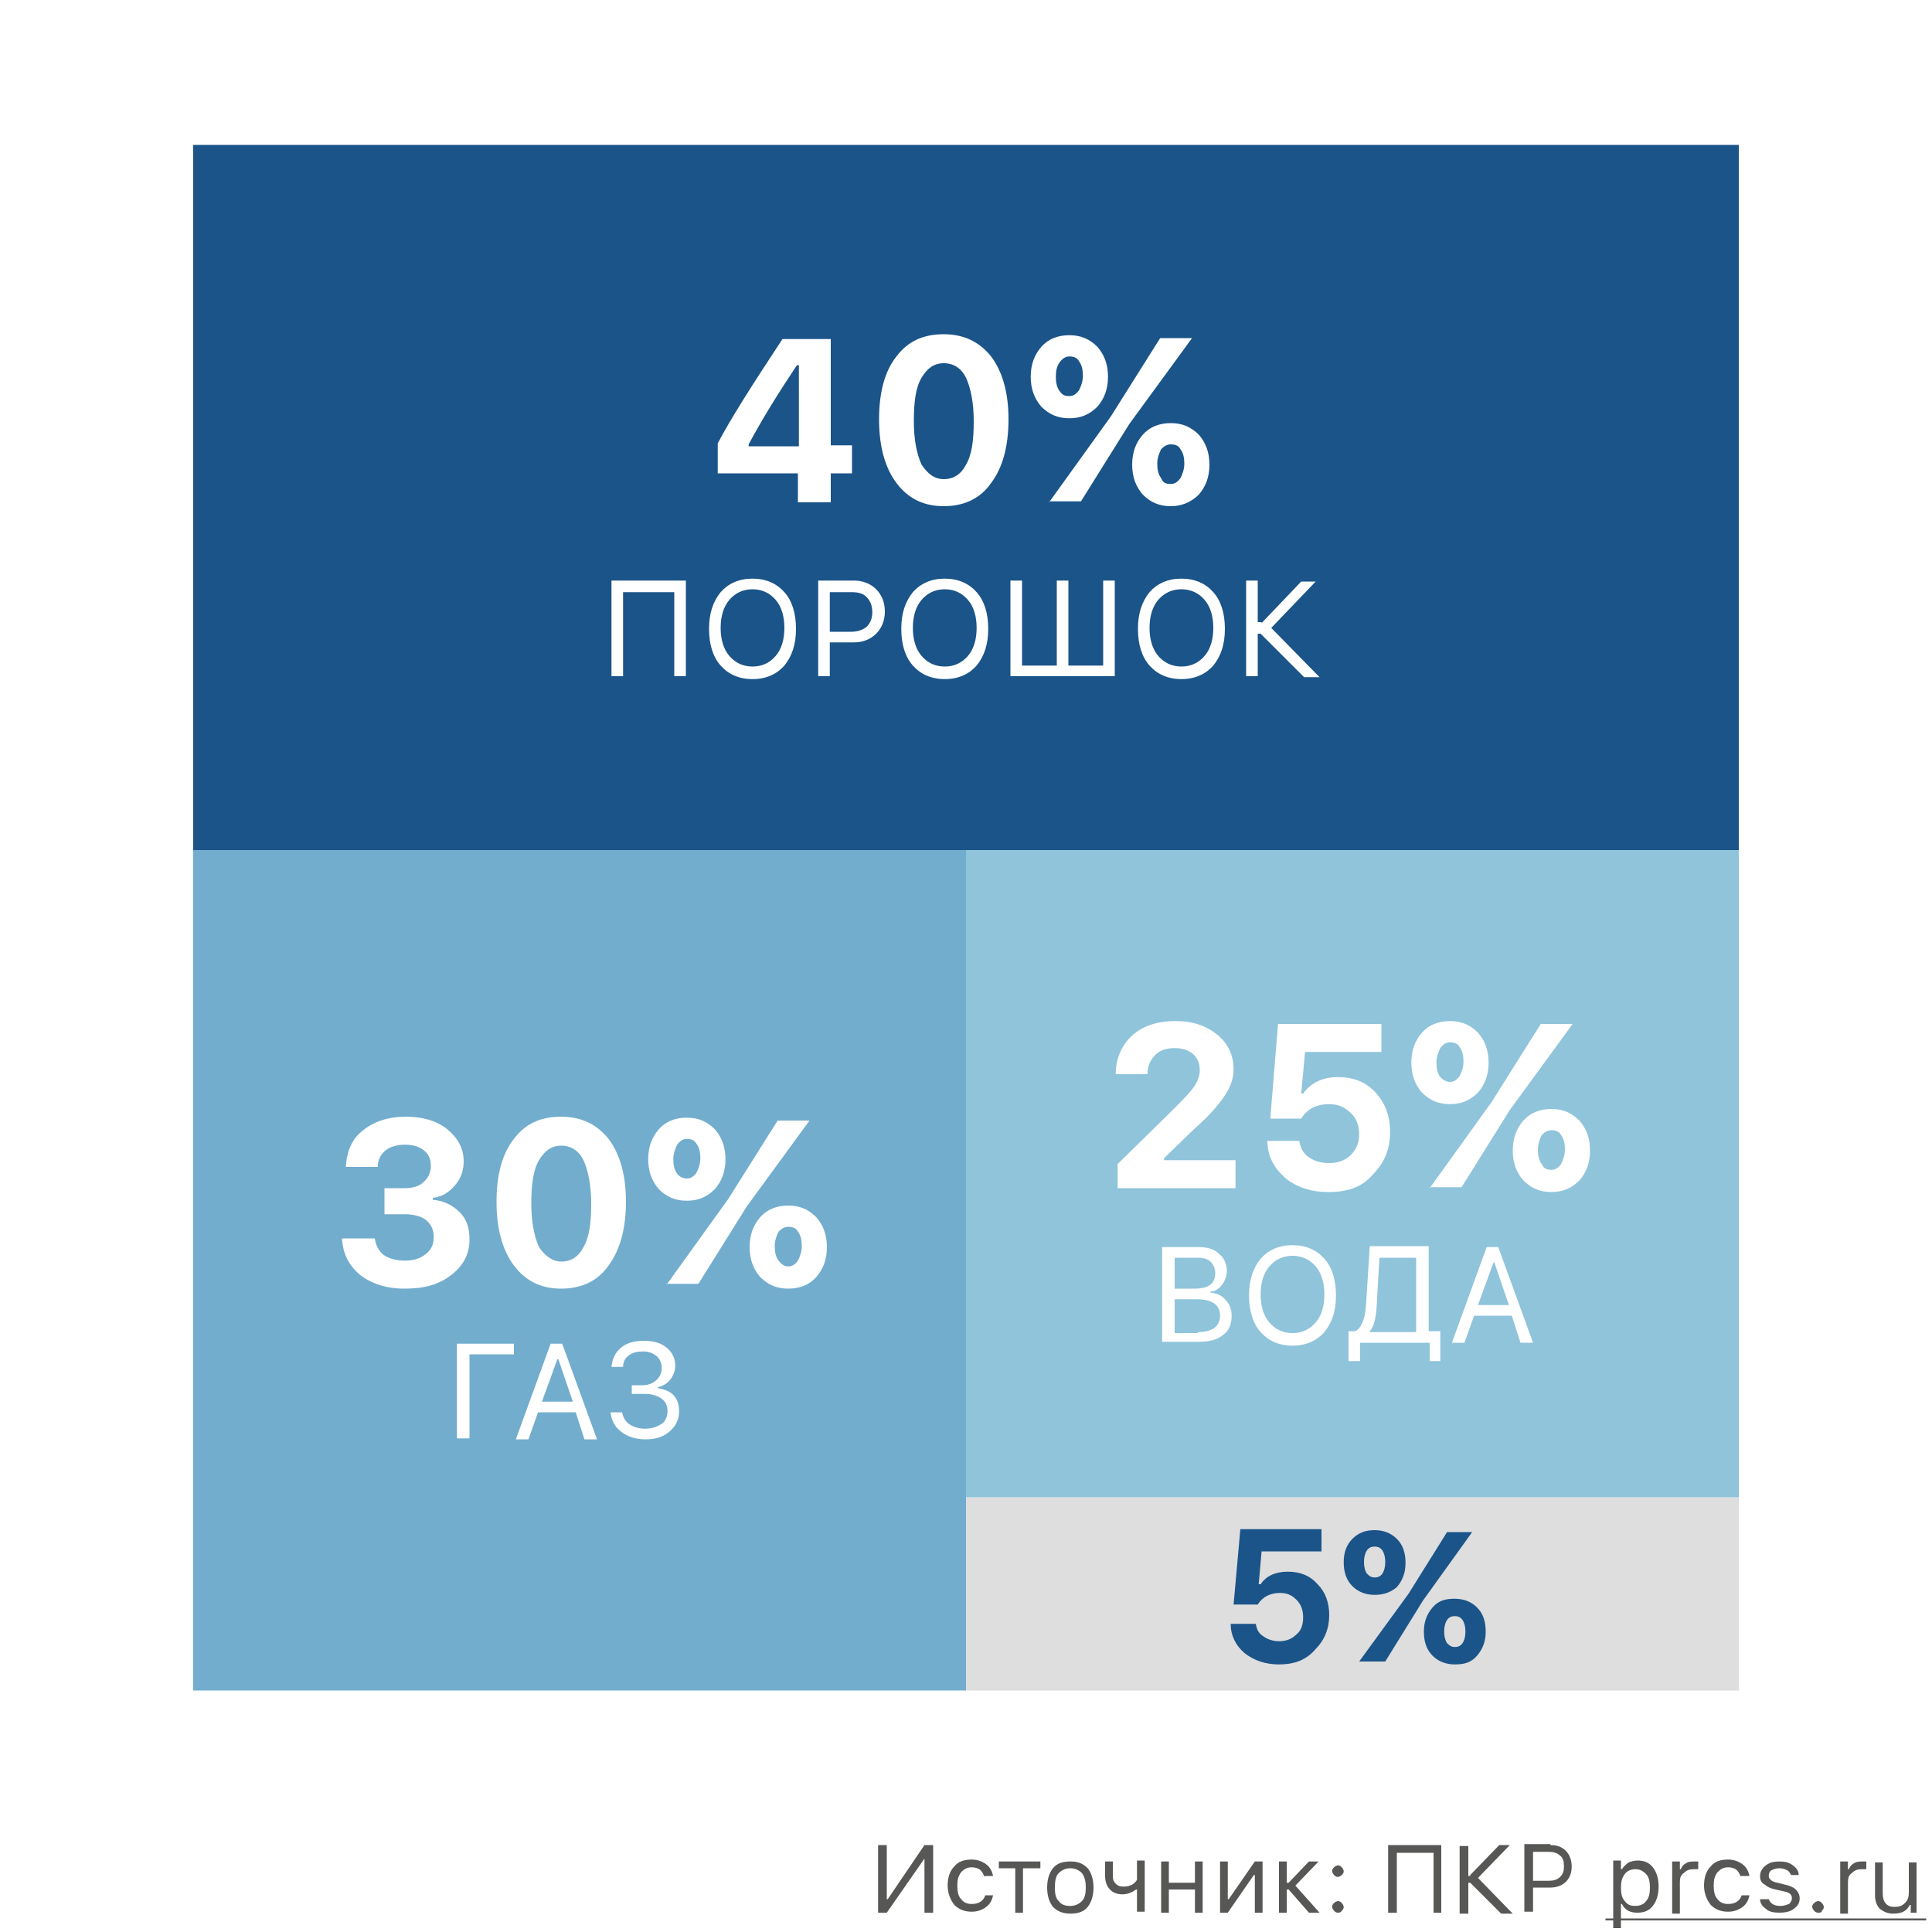 <svg xmlns="http://www.w3.org/2000/svg" id="Layer_1" x="0" y="0" version="1.1" viewBox="0 0 200 200" xml:space="preserve"><style>.st0{fill:#fff}.st1{fill:#575756}.st5{fill:#1a5489}</style><path d="M0 0h200v200H0z" class="st0"/><path d="M95.7 192.4l-3.9 5.6h-.9v-7h.9v5.6h.1l3.8-5.6h.9v7h-.9v-5.6zM101.9 194.3c-.1-.3-.2-.5-.4-.7-.2-.2-.6-.3-.9-.3-.5 0-.8.2-1.1.5-.3.4-.4.8-.4 1.4 0 .6.1 1.1.4 1.4.3.4.7.5 1.1.5.7 0 1.2-.3 1.4-.9h.8c-.1.5-.3.9-.7 1.2-.4.3-.9.5-1.5.5-.7 0-1.3-.2-1.8-.7-.4-.5-.7-1.2-.7-2s.2-1.5.7-2c.4-.5 1-.7 1.8-.7.6 0 1.1.2 1.5.5.4.3.6.7.7 1.2h-.9zM107.6 193.4h-1.7v4.6h-.8v-4.6h-1.7v-.7h4.3v.7zM110.8 197.3c.5 0 .9-.2 1.2-.5.3-.3.4-.8.4-1.4s-.1-1.1-.4-1.5c-.3-.3-.7-.5-1.2-.5s-.9.2-1.2.5c-.3.3-.4.8-.4 1.5s.1 1.1.4 1.4c.3.4.7.5 1.2.5zm0 .8c-.7 0-1.3-.2-1.8-.7-.4-.5-.6-1.2-.6-2s.2-1.5.6-2c.4-.5 1-.7 1.8-.7s1.3.2 1.8.7c.4.5.6 1.2.6 2s-.2 1.5-.6 2c-.4.5-1 .7-1.8.7zM117.7 198v-2.4h-.1c-.4.3-.9.5-1.4.5-.6 0-1-.2-1.3-.5-.3-.3-.5-.8-.5-1.4v-1.5h.8v1.5c0 .4.1.6.3.8.2.2.4.3.8.3.6 0 1.1-.2 1.4-.7v-2h.8v5.3h-.8zM120.2 192.7h.8v2.2h2.7v-2.2h.8v5.3h-.8v-2.4H121v2.4h-.8v-5.3zM126.3 198v-5.3h.8v3.9h.1l2.7-3.9h.8v5.3h-.8v-3.9h-.1l-2.7 3.9h-.8zM133.4 194.9l2.1-2.2h1l-2.4 2.5 2.5 2.8h-1.1l-2.1-2.4h-.2v2.4h-.8v-5.3h.8v2.2h.2zM138.5 198c-.2 0-.3-.1-.4-.2-.1-.1-.2-.3-.2-.4 0-.2.1-.3.2-.4.1-.1.3-.2.4-.2.2 0 .3.1.4.2.1.1.2.3.2.4 0 .2-.1.3-.2.4-.1.2-.3.2-.4.2zm0-3.7c-.2 0-.3-.1-.4-.2-.1-.1-.2-.3-.2-.4 0-.2.1-.3.2-.4.1-.1.3-.2.4-.2.2 0 .3.1.4.2.1.1.2.3.2.4 0 .2-.1.3-.2.4-.1.1-.3.2-.4.2zM148.4 198v-6.2h-3.8v6.2h-.9v-7h5.5v7h-.8zM152.2 194.1l3-3.1h1.1l-3.3 3.4 3.6 3.7h-1.2l-3.2-3.2h-.2v3.2h-.9v-7h.9v3.1h.2zM160.5 191c.7 0 1.2.2 1.6.6.4.4.6 1 .6 1.6 0 .7-.2 1.2-.6 1.6-.4.4-1 .6-1.6.6h-1.8v2.5h-.9v-7h2.7zm-1.8 3.7h1.6c.5 0 .9-.1 1.2-.4.3-.3.4-.6.4-1.1 0-.5-.1-.9-.4-1.1-.3-.3-.7-.4-1.2-.4h-1.6v3zM169.5 192.6c.7 0 1.2.2 1.6.7.4.5.6 1.2.6 2s-.2 1.5-.6 2c-.4.5-.9.7-1.6.7-.8 0-1.3-.3-1.6-.9h-.1v2.5h-.8v-7h.8v.9h.1c.2-.3.4-.5.7-.7.2-.1.6-.2.9-.2zm-.2 4.7c.5 0 .9-.2 1.1-.5.3-.3.4-.8.4-1.4 0-.6-.1-1.1-.4-1.4-.3-.3-.6-.5-1.1-.5-.5 0-.9.2-1.1.5-.3.4-.4.8-.4 1.4 0 .6.1 1.1.4 1.4.3.4.6.5 1.1.5zM173.1 192.7h.8v.8h.1c.1-.3.3-.5.5-.6.3-.2.6-.2.9-.2h.4v.8h-.5c-.4 0-.7.1-1 .4-.3.2-.4.5-.4.9v3.3h-.8v-5.4zM180.2 194.3c-.1-.3-.2-.5-.4-.7-.2-.2-.6-.3-.9-.3-.5 0-.8.2-1.1.5-.3.4-.4.8-.4 1.4 0 .6.1 1.1.4 1.4.3.4.7.5 1.1.5.7 0 1.2-.3 1.4-.9h.8c-.1.5-.3.9-.7 1.2-.4.3-.9.5-1.5.5-.7 0-1.3-.2-1.8-.7-.4-.5-.7-1.2-.7-2s.2-1.5.7-2c.4-.5 1-.7 1.8-.7.6 0 1.1.2 1.5.5.4.3.6.7.7 1.2h-.9zM182.2 194.2c0-.4.2-.8.6-1.1.4-.3.8-.4 1.4-.4.6 0 1 .1 1.4.4.4.3.6.6.6 1h-.8c-.1-.2-.2-.4-.4-.5-.2-.1-.5-.2-.8-.2-.3 0-.6.1-.8.2-.2.1-.3.3-.3.6s.3.6.9.7l.8.2c.5.1.9.3 1.1.5.2.2.4.5.4.9 0 .5-.2.8-.6 1.1-.4.3-.9.4-1.5.4s-1.1-.1-1.4-.4c-.4-.3-.6-.6-.6-1h.9c.2.5.6.7 1.2.7.4 0 .6-.1.9-.2.2-.2.3-.4.3-.6 0-.4-.3-.6-.8-.7l-.9-.2c-.5-.1-.9-.3-1.1-.5-.4-.2-.5-.5-.5-.9zM188.2 198c-.2 0-.3-.1-.4-.2-.1-.1-.2-.3-.2-.4 0-.2.1-.3.2-.4.1-.1.3-.2.4-.2.2 0 .3.1.4.2.1.1.2.3.2.4 0 .2-.1.3-.2.4 0 .2-.2.2-.4.2zM190.5 192.7h.8v.8h.1c.1-.3.3-.5.5-.6.3-.2.6-.2.9-.2h.4v.8h-.5c-.4 0-.7.1-1 .4-.3.2-.4.5-.4.9v3.3h-.8v-5.4zM198.6 198h-.8v-.8h-.1c-.3.6-.8.9-1.7.9-.6 0-1-.2-1.4-.5-.3-.3-.5-.8-.5-1.4v-3.4h.8v3.2c0 .9.4 1.4 1.2 1.4.5 0 .8-.1 1.1-.4.3-.3.4-.6.4-1.1v-3.1h.8v5.2z" class="st1"/><path d="M166.2 198.6h33.2v.2h-33.2v-.2z" class="st1"/><path fill="#72adce" d="M20 88h80v87H20z"/><path fill="#dedede" d="M100 155h80v20h-80z"/><path fill="#8fc4db" d="M100 88h80v67h-80z"/><path d="M20 15h160v73H20zM132.4 172.3c-1.4 0-2.6-.4-3.6-1.2-.9-.8-1.4-1.8-1.4-3h2.6c.1.6.3 1 .8 1.3.4.3 1 .5 1.6.5.7 0 1.3-.2 1.8-.7.5-.4.7-1 .7-1.8 0-.7-.2-1.3-.7-1.8-.5-.5-1-.7-1.7-.7-1 0-1.8.4-2.3 1.2h-2.5l.7-7.8h8.4v2.3h-6.2l-.3 3.4h.2c.6-.9 1.6-1.3 2.8-1.3 1.3 0 2.3.4 3.1 1.3.8.8 1.2 1.9 1.2 3.2 0 1.4-.5 2.6-1.4 3.5-1 1.2-2.3 1.6-3.8 1.6zM150.6 170.5c.3 0 .6-.1.8-.4s.3-.7.3-1.2-.1-.9-.3-1.2c-.2-.3-.5-.4-.8-.4-.3 0-.6.1-.8.4-.2.3-.3.7-.3 1.2s.1.9.3 1.2c.3.3.5.4.8.4zm0 1.8c-.9 0-1.7-.3-2.3-.9s-.9-1.4-.9-2.5c0-1 .3-1.8.9-2.5s1.3-.9 2.3-.9c.9 0 1.7.3 2.3.9.6.6.9 1.4.9 2.5 0 1-.3 1.8-.9 2.5s-1.3.9-2.3.9zm-8.3-7.2c-.9 0-1.7-.3-2.3-.9-.6-.6-.9-1.4-.9-2.5 0-1 .3-1.8.9-2.4.6-.6 1.3-.9 2.3-.9.9 0 1.7.3 2.3.9.6.6.9 1.4.9 2.5 0 1-.3 1.8-.9 2.5-.6.5-1.3.8-2.3.8zm-1.6 6.9l5.1-7 4-6.4h2.6l-5.1 7.1-3.9 6.3h-2.7zm1.6-8.7c.3 0 .6-.1.8-.4.2-.3.3-.7.3-1.2s-.1-.9-.3-1.2c-.2-.3-.5-.4-.8-.4-.3 0-.6.1-.8.4-.2.3-.3.7-.3 1.2s.1.9.3 1.2c.3.3.5.4.8.4z" class="st5"/><path d="M82.6 49h-8.3v-3.1c1.3-2.5 3.6-6.1 6.7-10.8h5v11h2.2V49H86v3h-3.4v-3zm-5.1-2.8h5.2v-8.4h-.2c-1.8 2.7-3.5 5.4-5 8.2v.2zM97.7 52.4c-2.1 0-3.7-.8-4.9-2.4-1.2-1.6-1.8-3.8-1.8-6.6s.6-5 1.8-6.5c1.2-1.6 2.8-2.3 4.9-2.3 2.1 0 3.7.8 4.9 2.3 1.2 1.6 1.8 3.8 1.8 6.5 0 2.8-.6 5-1.8 6.6-1.1 1.6-2.8 2.4-4.9 2.4zm0-2.8c1 0 1.8-.5 2.3-1.5.6-1 .8-2.5.8-4.5 0-1.9-.3-3.4-.8-4.5-.5-1-1.3-1.5-2.3-1.5-1 0-1.7.5-2.3 1.5-.6 1-.8 2.5-.8 4.5 0 1.9.3 3.4.8 4.5.6.9 1.3 1.5 2.3 1.5zM121.2 50.1c.4 0 .7-.2 1-.6.2-.4.4-.9.4-1.5s-.1-1.1-.4-1.5c-.2-.4-.6-.5-1-.5s-.7.2-1 .5c-.2.4-.4.9-.4 1.5s.1 1.1.4 1.5c.2.5.5.6 1 .6zm0 2.3c-1.2 0-2.1-.4-2.9-1.2-.7-.8-1.1-1.8-1.1-3.1s.4-2.3 1.1-3.1c.7-.8 1.7-1.2 2.9-1.2s2.1.4 2.9 1.2c.7.8 1.1 1.8 1.1 3.1s-.4 2.3-1.1 3.1c-.8.8-1.8 1.2-2.9 1.2zm-10.5-9.1c-1.2 0-2.1-.4-2.9-1.2-.7-.8-1.1-1.8-1.1-3.1s.4-2.3 1.1-3.1c.7-.8 1.7-1.2 2.9-1.2s2.1.4 2.9 1.2c.7.8 1.1 1.8 1.1 3.1s-.4 2.3-1.1 3.1c-.8.8-1.7 1.2-2.9 1.2zm-2.1 8.7l6.4-8.9 5.1-8.1h3.3l-6.5 8.9-5 8h-3.3zm2.1-11c.4 0 .7-.2 1-.6.2-.4.4-.9.4-1.5s-.1-1.1-.4-1.5c-.2-.4-.6-.5-1-.5s-.7.2-1 .6-.4.9-.4 1.5.1 1.1.4 1.5.5.5 1 .5zM69.8 70v-8.7h-5.3V70h-1.2v-9.9H71V70h-1.2zM77.9 59.9c1.4 0 2.5.5 3.3 1.4.8.9 1.2 2.2 1.2 3.8 0 1.6-.4 2.8-1.2 3.8-.8.9-1.9 1.4-3.3 1.4s-2.5-.5-3.3-1.4c-.8-.9-1.2-2.2-1.2-3.8 0-1.6.4-2.8 1.2-3.8.8-.9 1.9-1.4 3.3-1.4zm0 1.1c-1 0-1.8.4-2.4 1.1-.6.7-.9 1.7-.9 2.9s.3 2.2.9 2.9c.6.7 1.4 1.1 2.4 1.1s1.8-.4 2.4-1.1c.6-.7.9-1.7.9-2.9s-.3-2.2-.9-2.9c-.6-.7-1.4-1.1-2.4-1.1zM88.4 60.1c.9 0 1.7.3 2.3.9.6.6.9 1.4.9 2.3 0 .9-.3 1.7-.9 2.3-.6.6-1.4.9-2.3.9h-2.5V70h-1.2v-9.9h3.7zm-2.5 5.3h2.2c.7 0 1.2-.2 1.6-.5.4-.4.6-.9.6-1.5 0-.7-.2-1.2-.6-1.6-.4-.4-.9-.5-1.6-.5h-2.2v4.1zM97.8 59.9c1.4 0 2.5.5 3.3 1.4.8.9 1.2 2.2 1.2 3.8 0 1.6-.4 2.8-1.2 3.8-.8.9-1.9 1.4-3.3 1.4s-2.5-.5-3.3-1.4c-.8-.9-1.2-2.2-1.2-3.8 0-1.6.4-2.8 1.2-3.8.8-.9 1.9-1.4 3.3-1.4zm0 1.1c-1 0-1.8.4-2.4 1.1-.6.7-.9 1.7-.9 2.9s.3 2.2.9 2.9c.6.7 1.4 1.1 2.4 1.1s1.8-.4 2.4-1.1c.6-.7.9-1.7.9-2.9s-.3-2.2-.9-2.9c-.6-.7-1.4-1.1-2.4-1.1zM104.6 60.1h1.2v8.8h3.6v-8.8h1.2v8.8h3.6v-8.8h1.2V70h-10.8v-9.9zM122.3 59.9c1.4 0 2.5.5 3.3 1.4.8.9 1.2 2.2 1.2 3.8 0 1.6-.4 2.8-1.2 3.8-.8.9-1.9 1.4-3.3 1.4s-2.5-.5-3.3-1.4c-.8-.9-1.2-2.2-1.2-3.8 0-1.6.4-2.8 1.2-3.8.8-.9 1.9-1.4 3.3-1.4zm0 1.1c-1 0-1.8.4-2.4 1.1-.6.7-.9 1.7-.9 2.9s.3 2.2.9 2.9c.6.7 1.4 1.1 2.4 1.1s1.8-.4 2.4-1.1c.6-.7.9-1.7.9-2.9s-.3-2.2-.9-2.9c-.6-.7-1.4-1.1-2.4-1.1zM130.6 64.5l4.1-4.3h1.5l-4.6 4.8 5 5.1H135l-4.5-4.5h-.3V70H129v-9.9h1.2v4.3h.4zM39.8 123h2.1c.8 0 1.5-.2 1.9-.6.5-.4.8-1 .8-1.7s-.2-1.2-.7-1.6c-.5-.4-1.1-.6-2-.6-.8 0-1.5.2-2 .6-.5.4-.8 1-.8 1.7h-3.3c.1-1.6.6-2.9 1.8-3.8 1.1-.9 2.6-1.4 4.4-1.4 1.7 0 3.2.4 4.3 1.3 1.1.9 1.7 2 1.7 3.3 0 1-.3 1.8-.9 2.5-.6.7-1.3 1.2-2.3 1.3v.2c1.2.1 2.1.6 2.8 1.3.7.7 1 1.6 1 2.8 0 1.5-.6 2.7-1.9 3.7s-2.8 1.4-4.8 1.4c-1.9 0-3.4-.5-4.6-1.4-1.2-1-1.8-2.2-1.9-3.8h3.4c.1.7.4 1.3.9 1.7.6.4 1.3.6 2.2.6.9 0 1.6-.2 2.2-.7.6-.5.8-1 .8-1.8 0-.7-.3-1.3-.8-1.7-.5-.4-1.3-.6-2.2-.6h-2.1V123zM58.1 133.4c-2.1 0-3.7-.8-4.9-2.4-1.2-1.6-1.8-3.8-1.8-6.6s.6-5 1.8-6.5c1.2-1.6 2.8-2.3 4.9-2.3 2.1 0 3.7.8 4.9 2.3 1.2 1.6 1.8 3.8 1.8 6.5s-.6 5-1.8 6.6c-1.1 1.6-2.8 2.4-4.9 2.4zm0-2.8c1 0 1.8-.5 2.3-1.5.6-1 .8-2.5.8-4.5 0-1.9-.3-3.4-.8-4.5-.5-1-1.3-1.5-2.3-1.5-1 0-1.7.5-2.3 1.5-.6 1-.8 2.5-.8 4.5 0 1.9.3 3.4.8 4.5.6.9 1.4 1.5 2.3 1.5zM81.6 131.1c.4 0 .7-.2 1-.6.2-.4.4-.9.4-1.5s-.1-1.1-.4-1.5c-.2-.4-.6-.5-1-.5s-.7.2-1 .5c-.2.4-.4.9-.4 1.5s.1 1.1.4 1.5.6.6 1 .6zm0 2.3c-1.2 0-2.1-.4-2.9-1.2-.7-.8-1.1-1.8-1.1-3.1s.4-2.3 1.1-3.1c.7-.8 1.7-1.2 2.9-1.2s2.1.4 2.9 1.2c.7.8 1.1 1.8 1.1 3.1s-.4 2.3-1.1 3.1-1.7 1.2-2.9 1.2zm-10.5-9.1c-1.2 0-2.1-.4-2.9-1.2-.7-.8-1.1-1.8-1.1-3.1s.4-2.3 1.1-3.1c.7-.8 1.7-1.2 2.9-1.2s2.1.4 2.9 1.2c.7.8 1.1 1.8 1.1 3.1s-.4 2.3-1.1 3.1c-.8.8-1.7 1.2-2.9 1.2zM69 133l6.4-8.9 5.1-8.1h3.3l-6.5 8.9-5 8H69zm2.1-11c.4 0 .7-.2 1-.6.2-.4.4-.9.4-1.5s-.1-1.1-.4-1.5c-.2-.4-.6-.5-1-.5s-.7.2-1 .6c-.2.4-.4.9-.4 1.5s.1 1.1.4 1.5c.2.3.6.5 1 .5zM47.3 149v-9.9h5.9v1.1h-4.6v8.7h-1.3zM59.6 146.2h-3.9l-1 2.8h-1.3l3.6-9.9h1.2l3.6 9.9h-1.3l-.9-2.8zm-3.5-1.1h3.2l-1.5-4.4h-.1l-1.6 4.4zM65.2 143.4h1.3c.6 0 1.1-.2 1.4-.5.4-.3.6-.8.6-1.3s-.2-.9-.5-1.2c-.4-.3-.8-.5-1.4-.5-.6 0-1.1.1-1.5.4-.4.3-.6.7-.6 1.2h-1.2c.1-.9.4-1.5 1-2s1.4-.7 2.4-.7c.9 0 1.7.2 2.3.7.6.5.9 1.1.9 1.9 0 .5-.2 1-.5 1.4-.3.4-.8.7-1.3.8v.1c.6.1 1.2.3 1.6.7.4.4.6 1 .6 1.7 0 .8-.3 1.5-1 2.1-.7.6-1.5.8-2.5.8s-1.9-.3-2.5-.8c-.7-.5-1-1.2-1.1-2h1.2c.1.5.3.9.7 1.2.4.3 1 .5 1.7.5s1.2-.2 1.7-.5c.4-.3.6-.8.6-1.3 0-.6-.2-1-.6-1.3-.4-.3-1-.5-1.7-.5h-1.4v-.9zM115.5 111.2c0-1.6.6-3 1.7-4s2.6-1.5 4.5-1.5c1.8 0 3.2.5 4.3 1.4 1.1.9 1.7 2.1 1.7 3.6 0 .9-.3 1.8-.9 2.7-.6.9-1.6 2.1-3.1 3.4l-3.2 3.1v.2h7.4v2.9h-12.2v-2.5l5.5-5.4c1.2-1.2 2-2 2.4-2.6.4-.6.6-1.1.6-1.7 0-.7-.2-1.2-.7-1.7-.5-.4-1.1-.6-1.9-.6-.8 0-1.5.2-2 .7-.5.5-.8 1.1-.8 1.9v.1h-3.3zM137.5 123.4c-1.8 0-3.3-.5-4.5-1.5-1.1-1-1.8-2.2-1.8-3.8h3.3c.1.7.4 1.3 1 1.7.6.4 1.2.6 2.1.6.9 0 1.7-.3 2.2-.8.6-.6.9-1.3.9-2.2 0-.9-.3-1.7-.9-2.2-.6-.6-1.3-.9-2.2-.9-1.3 0-2.3.5-2.9 1.5h-3.2l.8-9.8H143v2.9h-7.9l-.4 4.3h.2c.8-1.1 2-1.7 3.6-1.7s2.9.5 3.9 1.6 1.5 2.4 1.5 4.1c0 1.8-.6 3.2-1.8 4.4-1.1 1.3-2.6 1.8-4.6 1.8zM160.6 121.1c.4 0 .7-.2 1-.6.2-.4.4-.9.4-1.5s-.1-1.1-.4-1.5c-.2-.4-.6-.5-1-.5s-.7.2-1 .5c-.2.4-.4.9-.4 1.5s.1 1.1.4 1.5c.2.5.6.6 1 .6zm0 2.3c-1.2 0-2.1-.4-2.9-1.2-.7-.8-1.1-1.8-1.1-3.1s.4-2.3 1.1-3.1c.7-.8 1.7-1.2 2.9-1.2s2.1.4 2.9 1.2c.7.8 1.1 1.8 1.1 3.1s-.4 2.3-1.1 3.1c-.8.8-1.7 1.2-2.9 1.2zm-10.5-9.1c-1.2 0-2.1-.4-2.9-1.2-.7-.8-1.1-1.8-1.1-3.1s.4-2.3 1.1-3.1c.7-.8 1.7-1.2 2.9-1.2s2.1.4 2.9 1.2c.7.8 1.1 1.8 1.1 3.1s-.4 2.3-1.1 3.1c-.8.8-1.7 1.2-2.9 1.2zM148 123l6.4-8.9 5.1-8.1h3.3l-6.5 8.9-5 8H148zm2.1-11c.4 0 .7-.2 1-.6.2-.4.4-.9.4-1.5s-.1-1.1-.4-1.5c-.2-.4-.6-.5-1-.5s-.7.2-1 .6c-.2.4-.4.9-.4 1.5s.1 1.1.4 1.5c.3.3.6.5 1 .5zM120.3 139v-9.9h3.8c.9 0 1.6.2 2.1.7.5.4.8 1 .8 1.8 0 .5-.2 1-.5 1.4-.3.4-.7.7-1.2.7v.1c.7.1 1.2.3 1.6.8.4.4.6 1 .6 1.6 0 .9-.3 1.6-.9 2-.6.5-1.4.7-2.5.7h-3.8zm1.3-5.6h2c1.5 0 2.2-.5 2.2-1.6 0-.5-.2-.9-.5-1.2-.3-.3-.8-.4-1.4-.4h-2.3v3.2zm2.4 4.5c1.5 0 2.3-.6 2.3-1.7s-.8-1.7-2.4-1.7h-2.3v3.5h2.4zM133.8 128.9c1.4 0 2.5.5 3.3 1.4.8.9 1.2 2.2 1.2 3.8 0 1.6-.4 2.8-1.2 3.8-.8.9-1.9 1.4-3.3 1.4s-2.5-.5-3.3-1.4c-.8-.9-1.2-2.2-1.2-3.8 0-1.6.4-2.8 1.2-3.8.8-.9 1.9-1.4 3.3-1.4zm0 1.1c-1 0-1.8.4-2.4 1.1-.6.7-.9 1.7-.9 2.9s.3 2.2.9 2.9c.6.7 1.4 1.1 2.4 1.1s1.8-.4 2.4-1.1c.6-.7.9-1.7.9-2.9s-.3-2.2-.9-2.9c-.6-.7-1.4-1.1-2.4-1.1zM142.5 135.4c-.1 1.2-.3 2-.7 2.4v.1h4.8v-7.7h-3.8l-.3 5.2zm-1.8 5.5h-1.1v-3.1h.7c.6-.3 1-1.2 1.1-2.6l.4-6.2h6.1v8.8h1.2v3.1H148V139h-7.2v1.9zM156.5 136.2h-3.9l-1 2.8h-1.3l3.6-9.9h1.2l3.6 9.9h-1.3l-.9-2.8zm-3.5-1.1h3.2l-1.5-4.4h-.1l-1.6 4.4z" class="st0"/></svg>
